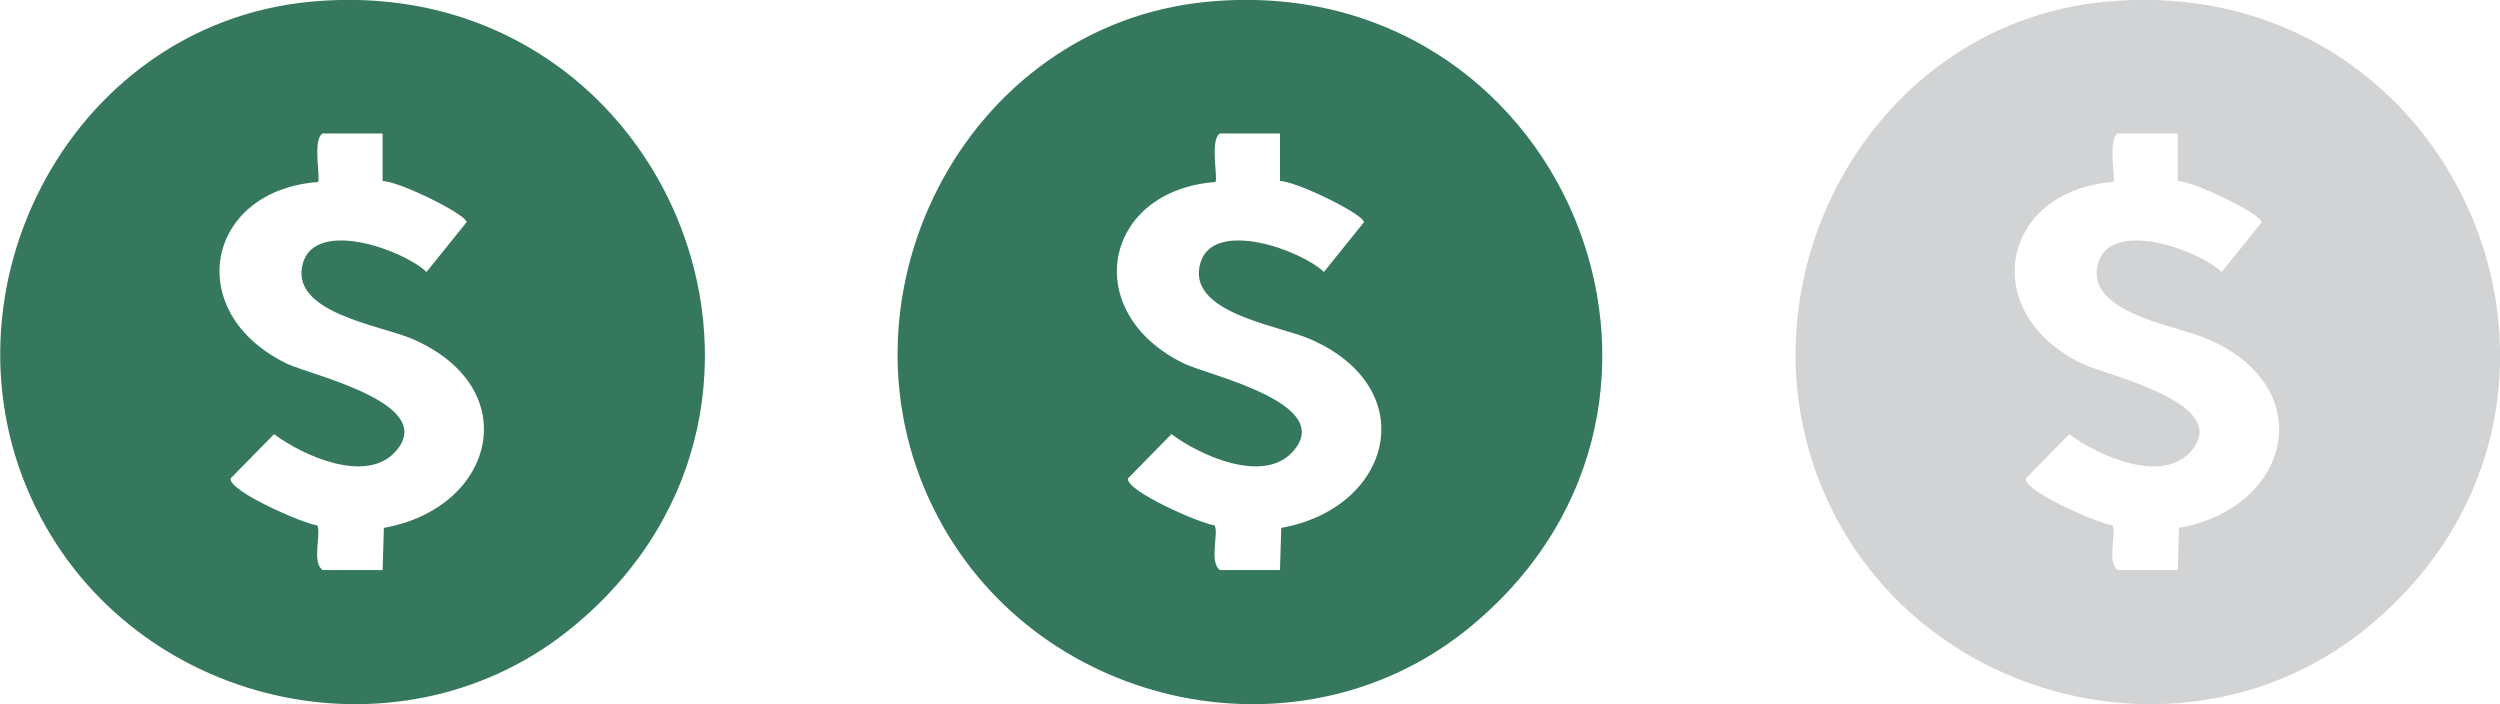 <?xml version="1.0" encoding="UTF-8"?>
<svg id="Layer_2" data-name="Layer 2" xmlns="http://www.w3.org/2000/svg" viewBox="0 0 59.2 16.68">
  <defs>
    <style>
      .cls-1 {
        fill: #d1d3d4;
      }

      .cls-2 {
        fill: #36785d;
      }
    </style>
  </defs>
  <g id="Layer_1-2" data-name="Layer 1">
    <g>
      <g id="zTPZ6T">
        <path class="cls-2" d="M7.36.04c8.37-.78,12.64,9.43,6.26,14.76-4,3.35-10.21,2.03-12.64-2.52C-1.76,7.17,1.56.58,7.36.04ZM9.06,3.16h-1.42c-.25.14-.04,1.08-.11,1.15-2.66.2-3.23,3.09-.74,4.3.58.28,3.65.95,2.55,2.11-.7.73-2.17.07-2.85-.44l-1.03,1.05c-.05.3,1.72,1.07,2.05,1.11.11.17-.14.87.13,1.06h1.42l.03-1c2.64-.47,3.37-3.32.66-4.48-.75-.32-2.94-.62-2.57-1.81.32-1.02,2.36-.3,2.92.23l.95-1.18c-.04-.21-1.66-.99-1.99-.97v-1.15Z"/>
      </g>
      <g id="zTPZ6T-2" data-name="zTPZ6T">
        <path class="cls-2" d="M28.61.04c8.37-.78,12.64,9.43,6.26,14.76-4,3.35-10.21,2.03-12.64-2.52C19.49,7.17,22.81.58,28.61.04ZM30.31,3.16h-1.42c-.25.14-.04,1.08-.11,1.15-2.66.2-3.23,3.09-.74,4.3.58.28,3.65.95,2.55,2.11-.7.73-2.17.07-2.85-.44l-1.03,1.05c-.05.3,1.72,1.07,2.05,1.11.11.17-.14.87.13,1.06h1.42l.03-1c2.64-.47,3.37-3.32.66-4.48-.75-.32-2.94-.62-2.57-1.81.32-1.02,2.36-.3,2.92.23l.95-1.18c-.04-.21-1.66-.99-1.99-.97v-1.15Z"/>
      </g>
      <g id="zTPZ6T-3" data-name="zTPZ6T">
        <path class="cls-1" d="M49.87.04c8.37-.78,12.64,9.43,6.26,14.76-4,3.35-10.21,2.03-12.64-2.52-2.73-5.11.58-11.7,6.38-12.24ZM51.57,3.16h-1.42c-.25.14-.04,1.08-.11,1.15-2.66.2-3.23,3.09-.74,4.3.58.28,3.65.95,2.55,2.11-.7.73-2.17.07-2.85-.44l-1.03,1.05c-.05.3,1.72,1.07,2.05,1.11.11.17-.14.87.13,1.06h1.42l.03-1c2.64-.47,3.37-3.32.66-4.48-.75-.32-2.94-.62-2.57-1.81.32-1.02,2.36-.3,2.92.23l.95-1.18c-.04-.21-1.66-.99-1.99-.97v-1.15Z"/>
      </g>
    </g>
  </g>
</svg>